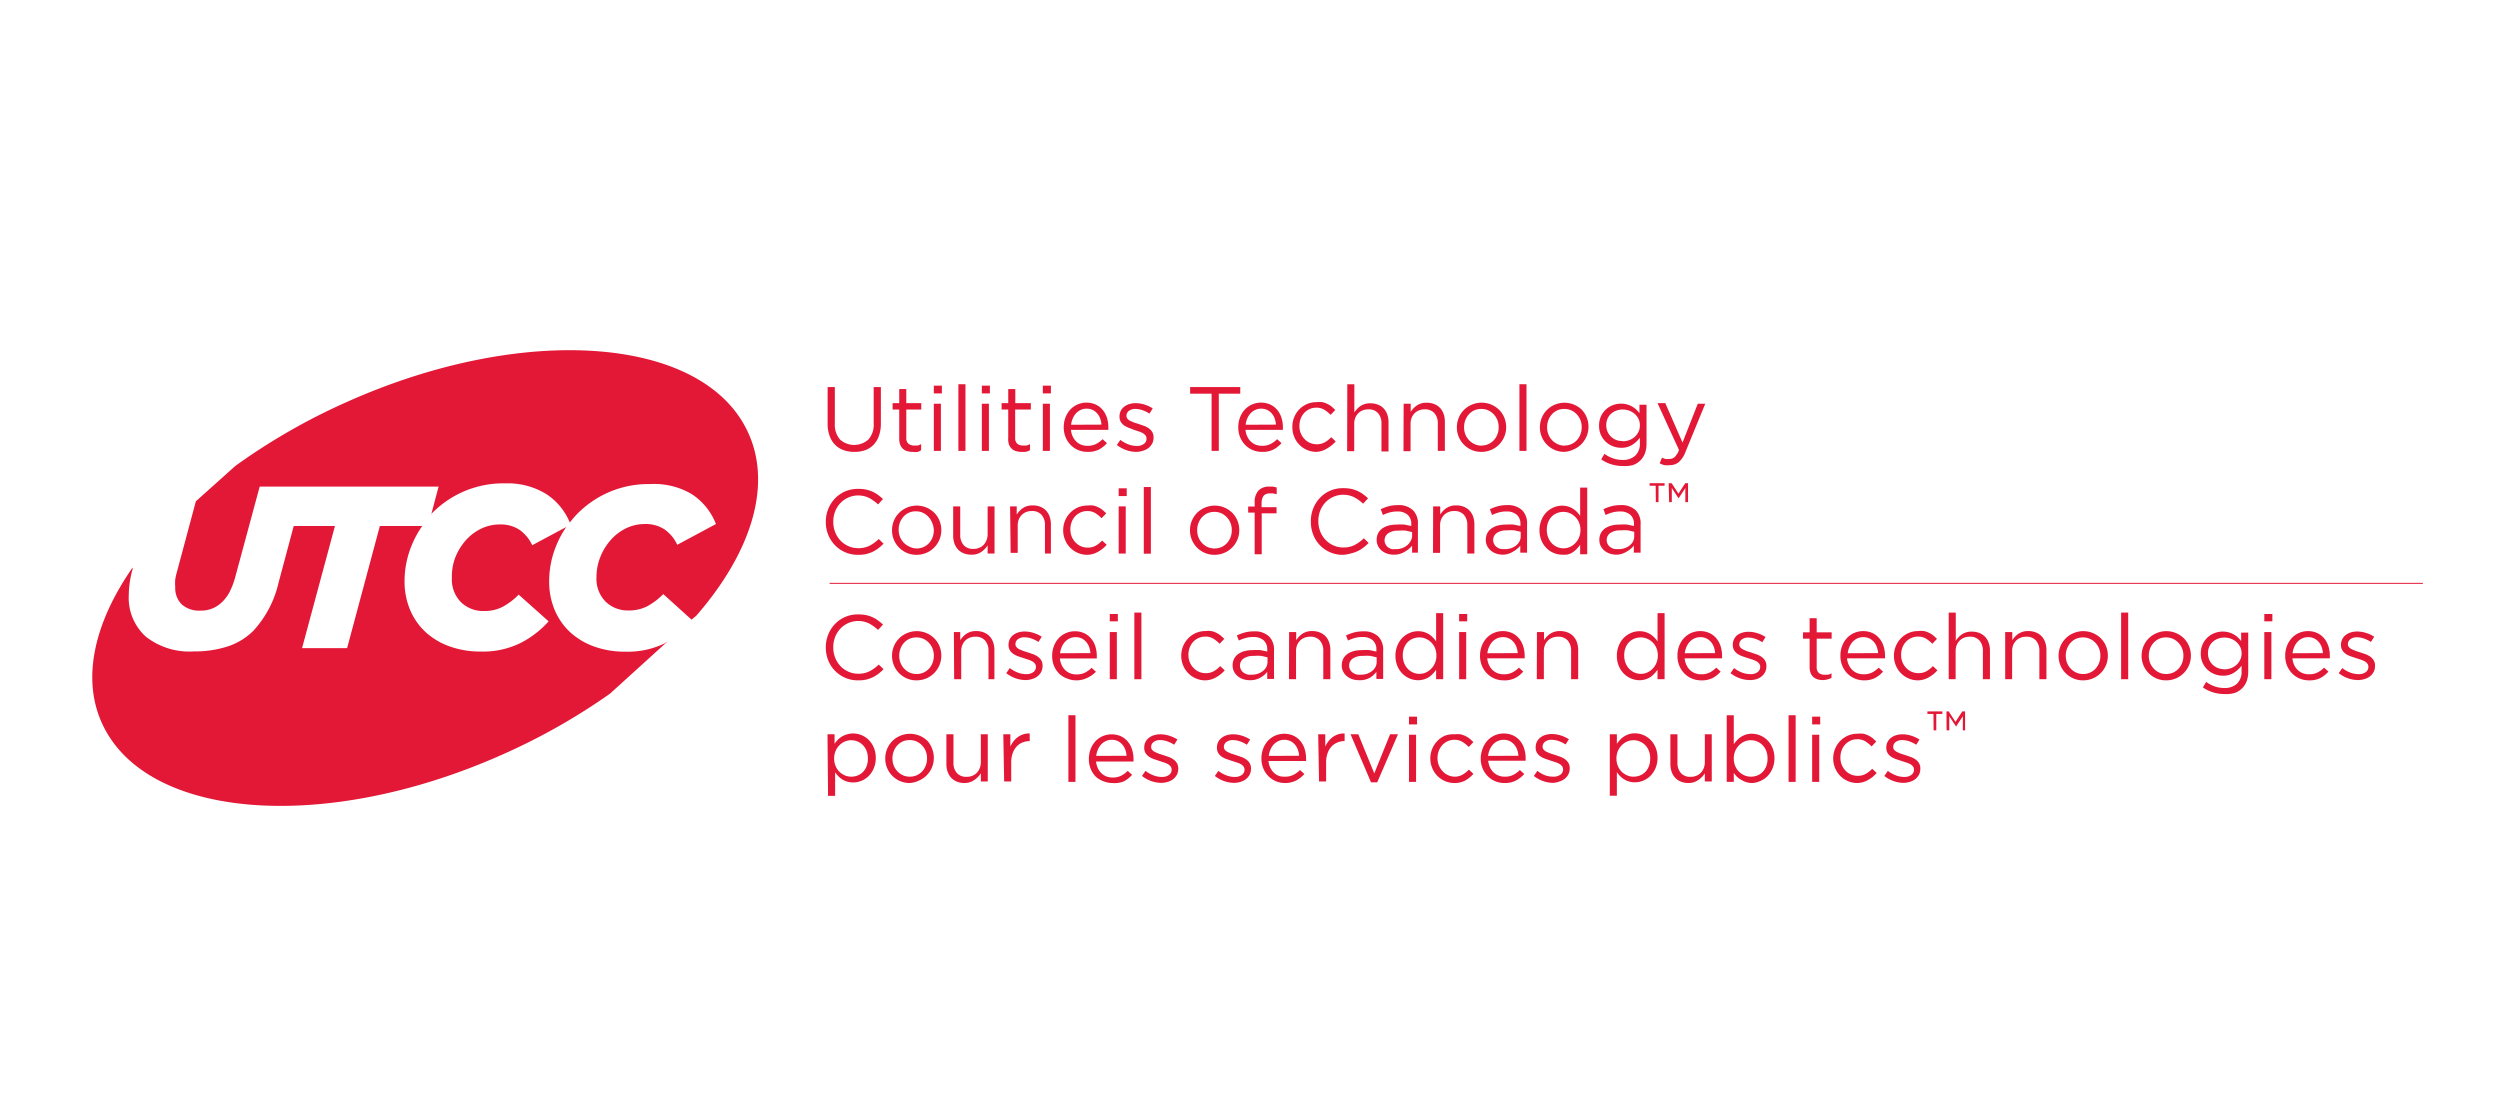 <svg id="Layer_1" data-name="Layer 1" xmlns="http://www.w3.org/2000/svg" viewBox="0 0 177.04 78.32"><defs><style>.cls-1,.cls-2{fill:#e31837;}.cls-2{fill-rule:evenodd;}.cls-3{fill:none;stroke:#e31837;stroke-miterlimit:10;stroke-width:0.07px;}</style></defs><title>6634-UTC--summit-A5</title><path class="cls-1" d="M60.49,32a2.23,2.23,0,0,1-.77-.13,1.61,1.61,0,0,1-.59-.38,1.68,1.68,0,0,1-.38-.62,2.44,2.44,0,0,1-.14-.85V27.41h.51V30a1.6,1.6,0,0,0,.37,1.13,1.51,1.51,0,0,0,2,0A1.54,1.54,0,0,0,61.87,30V27.41h.51V30a2.56,2.56,0,0,1-.14.87,1.7,1.7,0,0,1-.38.63,1.59,1.59,0,0,1-.59.38A2.25,2.25,0,0,1,60.49,32Z"/><path class="cls-1" d="M64.63,32a1.32,1.32,0,0,1-.38-.05.77.77,0,0,1-.3-.16.76.76,0,0,1-.2-.29,1.18,1.18,0,0,1-.07-.43V29h-.47v-.45h.47v-1h.5v1h1.06V29H64.18v2a.52.52,0,0,0,.16.43.64.64,0,0,0,.41.12l.24,0a1.06,1.06,0,0,0,.24-.1v.43A1.11,1.11,0,0,1,65,32,1.38,1.38,0,0,1,64.63,32Z"/><path class="cls-1" d="M66.13,27.31h.57v.55h-.57Zm0,1.28h.5v3.34h-.5Z"/><path class="cls-1" d="M67.87,27.21h.5v4.72h-.5Z"/><path class="cls-1" d="M69.53,27.31h.57v.55h-.57Zm0,1.28h.5v3.34h-.5Z"/><path class="cls-1" d="M72.34,32a1.32,1.32,0,0,1-.38-.05.77.77,0,0,1-.3-.16.76.76,0,0,1-.2-.29A1.18,1.18,0,0,1,71.4,31V29h-.47v-.45h.47v-1h.5v1H73V29H71.89v2a.52.52,0,0,0,.16.43.64.64,0,0,0,.41.12l.24,0a1.06,1.06,0,0,0,.24-.1v.43a1.11,1.11,0,0,1-.27.11A1.38,1.38,0,0,1,72.34,32Z"/><path class="cls-1" d="M73.85,27.31h.57v.55h-.57Zm0,1.28h.5v3.34h-.5Z"/><path class="cls-1" d="M77,32a1.67,1.67,0,0,1-.65-.13,1.61,1.61,0,0,1-.53-.36,1.71,1.71,0,0,1-.36-.55,1.81,1.81,0,0,1-.13-.71h0a1.9,1.9,0,0,1,.12-.68,1.72,1.72,0,0,1,.33-.55,1.56,1.56,0,0,1,.51-.37,1.62,1.62,0,0,1,1.31,0,1.45,1.45,0,0,1,.49.38,1.65,1.65,0,0,1,.3.56,2.23,2.23,0,0,1,.1.69v.08a.57.57,0,0,1,0,.08H75.84a1.37,1.37,0,0,0,.13.48,1.19,1.19,0,0,0,.26.36,1.08,1.08,0,0,0,.36.22,1.22,1.22,0,0,0,.43.07,1.28,1.28,0,0,0,.6-.13,1.77,1.77,0,0,0,.46-.34l.31.28a2,2,0,0,1-.58.46A1.7,1.7,0,0,1,77,32Zm1-1.93a1.71,1.71,0,0,0-.09-.43,1.15,1.15,0,0,0-.21-.36,1,1,0,0,0-.32-.25,1,1,0,0,0-.44-.09,1,1,0,0,0-.41.09,1.06,1.06,0,0,0-.33.24,1.26,1.26,0,0,0-.23.36,1.52,1.52,0,0,0-.12.45Z"/><path class="cls-1" d="M80.47,32a2.15,2.15,0,0,1-.73-.13,2.28,2.28,0,0,1-.65-.36l.25-.36a2.21,2.21,0,0,0,.57.32,1.68,1.68,0,0,0,.59.11.82.82,0,0,0,.5-.14.45.45,0,0,0,.19-.39h0a.35.35,0,0,0-.07-.21.61.61,0,0,0-.18-.16,1.49,1.49,0,0,0-.27-.12l-.31-.1L80,30.32a1.59,1.59,0,0,1-.36-.17.87.87,0,0,1-.26-.26.7.7,0,0,1-.1-.39h0a.9.9,0,0,1,.08-.39.87.87,0,0,1,.24-.3,1.08,1.08,0,0,1,.36-.19,1.47,1.47,0,0,1,.46-.07,2.07,2.07,0,0,1,.63.1,2.36,2.36,0,0,1,.58.27l-.23.37a2.28,2.28,0,0,0-.49-.24,1.55,1.55,0,0,0-.5-.09.74.74,0,0,0-.47.14.43.43,0,0,0-.17.35h0a.31.31,0,0,0,.07.2.62.62,0,0,0,.19.15l.27.12.32.1.38.13a1.51,1.51,0,0,1,.35.18.88.88,0,0,1,.25.27.73.73,0,0,1,.09.38h0a.92.92,0,0,1-.09.42,1,1,0,0,1-.25.31,1.11,1.11,0,0,1-.38.2A1.56,1.56,0,0,1,80.47,32Z"/><path class="cls-1" d="M85.8,27.88H84.28v-.47h3.55v.47H86.31v4.05H85.8Z"/><path class="cls-1" d="M89.36,32a1.67,1.67,0,0,1-.65-.13,1.61,1.61,0,0,1-.53-.36,1.71,1.71,0,0,1-.36-.55,1.81,1.81,0,0,1-.13-.71h0a1.9,1.9,0,0,1,.12-.68,1.72,1.72,0,0,1,.33-.55,1.56,1.56,0,0,1,.51-.37,1.62,1.62,0,0,1,1.31,0,1.45,1.45,0,0,1,.49.38,1.65,1.65,0,0,1,.3.56,2.23,2.23,0,0,1,.1.69v.08a.57.57,0,0,1,0,.08H88.2a1.37,1.37,0,0,0,.13.48,1.19,1.19,0,0,0,.26.36,1.08,1.08,0,0,0,.36.22,1.22,1.22,0,0,0,.43.07,1.28,1.28,0,0,0,.6-.13,1.77,1.77,0,0,0,.46-.34l.31.28a2,2,0,0,1-.58.46A1.7,1.7,0,0,1,89.36,32Zm1-1.93a1.71,1.71,0,0,0-.09-.43,1.15,1.15,0,0,0-.21-.36,1,1,0,0,0-.32-.25,1,1,0,0,0-.44-.09,1,1,0,0,0-.41.09,1.06,1.06,0,0,0-.33.24,1.26,1.26,0,0,0-.23.36,1.52,1.52,0,0,0-.12.45Z"/><path class="cls-1" d="M93.23,32a1.66,1.66,0,0,1-.68-.14,1.7,1.7,0,0,1-.9-.93,1.74,1.74,0,0,1-.13-.67h0A1.77,1.77,0,0,1,92,29a1.7,1.7,0,0,1,.54-.38,1.66,1.66,0,0,1,.68-.14,1.89,1.89,0,0,1,.43,0,1.59,1.59,0,0,1,.36.13,1.63,1.63,0,0,1,.3.19l.25.23-.33.35a2.37,2.37,0,0,0-.44-.36,1.07,1.07,0,0,0-.58-.15,1.13,1.13,0,0,0-.47.1,1.18,1.18,0,0,0-.38.27,1.26,1.26,0,0,0-.25.41,1.4,1.4,0,0,0-.09.51h0a1.35,1.35,0,0,0,.09.51,1.31,1.31,0,0,0,.26.41,1.17,1.17,0,0,0,.88.38,1.13,1.13,0,0,0,.57-.14,1.92,1.92,0,0,0,.45-.36l.32.3a2.23,2.23,0,0,1-.57.47A1.59,1.59,0,0,1,93.23,32Z"/><path class="cls-1" d="M95.41,27.21h.5v2a1.58,1.58,0,0,1,.44-.46,1.2,1.2,0,0,1,.7-.19,1.41,1.41,0,0,1,.54.1,1.12,1.12,0,0,1,.4.27,1.21,1.21,0,0,1,.25.42,1.62,1.62,0,0,1,.09.54v2.08h-.5V30a1.08,1.08,0,0,0-.24-.74.86.86,0,0,0-.69-.27,1,1,0,0,0-.4.07.93.93,0,0,0-.32.21,1,1,0,0,0-.21.33,1.19,1.19,0,0,0-.07.43v1.92h-.5Z"/><path class="cls-1" d="M99.4,28.59h.5v.58a1.58,1.58,0,0,1,.44-.46,1.2,1.2,0,0,1,.7-.19,1.41,1.41,0,0,1,.54.1,1.12,1.12,0,0,1,.4.27,1.21,1.21,0,0,1,.25.42,1.62,1.62,0,0,1,.09.54v2.08h-.5V30a1.08,1.08,0,0,0-.24-.74.86.86,0,0,0-.69-.27,1,1,0,0,0-.4.07.93.93,0,0,0-.32.21,1,1,0,0,0-.21.33,1.19,1.19,0,0,0-.07.43v1.92h-.5Z"/><path class="cls-1" d="M104.9,32a1.7,1.7,0,0,1-.69-.14,1.75,1.75,0,0,1-.55-.38,1.69,1.69,0,0,1-.36-.55,1.74,1.74,0,0,1-.13-.67h0a1.76,1.76,0,0,1,.13-.67,1.71,1.71,0,0,1,.92-.93,1.77,1.77,0,0,1,1.95.37,1.7,1.7,0,0,1,.36.55,1.74,1.74,0,0,1,.13.67h0a1.73,1.73,0,0,1-.13.67,1.77,1.77,0,0,1-.37.56,1.71,1.71,0,0,1-.56.38A1.75,1.75,0,0,1,104.9,32Zm0-.45a1.19,1.19,0,0,0,.5-.1,1.21,1.21,0,0,0,.39-.28,1.27,1.27,0,0,0,.25-.41,1.36,1.36,0,0,0,.09-.5h0a1.36,1.36,0,0,0-.09-.51,1.29,1.29,0,0,0-.26-.41,1.26,1.26,0,0,0-.39-.28,1.17,1.17,0,0,0-.49-.1,1.19,1.19,0,0,0-.5.1,1.17,1.17,0,0,0-.38.28,1.29,1.29,0,0,0-.25.41,1.38,1.38,0,0,0-.09.5h0a1.35,1.35,0,0,0,.09.51,1.27,1.27,0,0,0,.26.41,1.24,1.24,0,0,0,.39.28A1.17,1.17,0,0,0,104.92,31.56Z"/><path class="cls-1" d="M107.6,27.21h.5v4.72h-.5Z"/><path class="cls-1" d="M110.78,32a1.7,1.7,0,0,1-.69-.14,1.75,1.75,0,0,1-.55-.38,1.69,1.69,0,0,1-.36-.55,1.74,1.74,0,0,1-.13-.67h0a1.76,1.76,0,0,1,.13-.67,1.71,1.71,0,0,1,.92-.93A1.77,1.77,0,0,1,112,29a1.7,1.7,0,0,1,.36.55,1.74,1.74,0,0,1,.13.67h0a1.73,1.73,0,0,1-.13.67,1.77,1.77,0,0,1-.37.56,1.71,1.71,0,0,1-.56.38A1.75,1.75,0,0,1,110.78,32Zm0-.45a1.19,1.19,0,0,0,.5-.1,1.21,1.21,0,0,0,.39-.28,1.27,1.27,0,0,0,.25-.41,1.36,1.36,0,0,0,.09-.5h0a1.36,1.36,0,0,0-.09-.51,1.29,1.29,0,0,0-.26-.41,1.26,1.26,0,0,0-.39-.28,1.17,1.17,0,0,0-.49-.1,1.19,1.19,0,0,0-.5.1,1.17,1.17,0,0,0-.38.28,1.29,1.29,0,0,0-.25.41,1.38,1.38,0,0,0-.09.5h0a1.35,1.35,0,0,0,.09.51,1.27,1.27,0,0,0,.26.41,1.24,1.24,0,0,0,.39.28A1.17,1.17,0,0,0,110.8,31.56Z"/><path class="cls-1" d="M114.91,33a2.73,2.73,0,0,1-.8-.12,2.57,2.57,0,0,1-.72-.35l.23-.39a2.42,2.42,0,0,0,.61.32,2.06,2.06,0,0,0,.68.11,1.27,1.27,0,0,0,.89-.3,1.14,1.14,0,0,0,.33-.89V31a2.12,2.12,0,0,1-.54.5,1.39,1.39,0,0,1-.78.21,1.59,1.59,0,0,1-.59-.11,1.57,1.57,0,0,1-.5-.31,1.52,1.52,0,0,1-.48-1.14h0a1.57,1.57,0,0,1,.13-.66,1.53,1.53,0,0,1,.35-.49,1.57,1.57,0,0,1,.5-.31,1.64,1.64,0,0,1,1-.05,1.57,1.57,0,0,1,.36.15,1.49,1.49,0,0,1,.29.21,2.19,2.19,0,0,1,.23.26v-.6h.5v2.76a1.94,1.94,0,0,1-.11.68,1.39,1.39,0,0,1-.32.5,1.4,1.4,0,0,1-.55.34A2.24,2.24,0,0,1,114.91,33Zm0-1.75a1.33,1.33,0,0,0,.46-.08,1.22,1.22,0,0,0,.39-.23,1.18,1.18,0,0,0,.27-.36,1,1,0,0,0,.1-.46h0a1,1,0,0,0-.1-.46,1.13,1.13,0,0,0-.27-.35,1.25,1.25,0,0,0-.39-.23,1.33,1.33,0,0,0-.46-.08,1.25,1.25,0,0,0-.45.08,1.15,1.15,0,0,0-.37.22,1,1,0,0,0-.25.35,1.14,1.14,0,0,0-.09.46h0a1.11,1.11,0,0,0,.09.46,1.09,1.09,0,0,0,.25.36,1.17,1.17,0,0,0,.37.23A1.19,1.19,0,0,0,114.91,31.23Z"/><path class="cls-1" d="M120.23,28.59h.53L119.36,32a1.84,1.84,0,0,1-.48.73,1,1,0,0,1-.64.21,1.53,1.53,0,0,1-.37,0,1.63,1.63,0,0,1-.34-.13l.17-.4a1.06,1.06,0,0,0,.24.09,1.2,1.2,0,0,0,.28,0,.56.56,0,0,0,.38-.14,1.36,1.36,0,0,0,.3-.49l-1.52-3.32h.55l1.22,2.79Z"/><path class="cls-1" d="M60.75,39.29a2.23,2.23,0,0,1-1.62-.68,2.26,2.26,0,0,1-.48-.74,2.43,2.43,0,0,1-.17-.91h0a2.41,2.41,0,0,1,.17-.91,2.34,2.34,0,0,1,.48-.75,2.21,2.21,0,0,1,.72-.5,2.26,2.26,0,0,1,.92-.18,2.76,2.76,0,0,1,.56.05,2.33,2.33,0,0,1,.46.15,2.09,2.09,0,0,1,.39.23,3.42,3.42,0,0,1,.35.29l-.35.38a2.86,2.86,0,0,0-.62-.45,1.75,1.75,0,0,0-2.05.36,1.83,1.83,0,0,0-.37.59,2,2,0,0,0-.13.73h0a2,2,0,0,0,.13.73,1.83,1.83,0,0,0,.37.59,1.74,1.74,0,0,0,.56.4,1.66,1.66,0,0,0,.7.15,1.75,1.75,0,0,0,.8-.17,2.79,2.79,0,0,0,.66-.48l.34.33a3.22,3.22,0,0,1-.37.33,2.28,2.28,0,0,1-.41.25,2.34,2.34,0,0,1-.47.16A2.5,2.5,0,0,1,60.75,39.29Z"/><path class="cls-1" d="M64.9,39.29a1.7,1.7,0,0,1-.69-.14,1.75,1.75,0,0,1-.55-.38,1.69,1.69,0,0,1-.36-.55,1.74,1.74,0,0,1-.13-.67h0a1.76,1.76,0,0,1,.13-.67,1.71,1.71,0,0,1,.92-.93,1.77,1.77,0,0,1,1.95.37,1.7,1.7,0,0,1,.36.55,1.74,1.74,0,0,1,.13.67h0a1.73,1.73,0,0,1-.13.67,1.77,1.77,0,0,1-.37.56,1.71,1.71,0,0,1-.56.38A1.75,1.75,0,0,1,64.9,39.29Zm0-.45a1.19,1.19,0,0,0,.5-.1,1.21,1.21,0,0,0,.39-.28,1.27,1.27,0,0,0,.25-.41,1.36,1.36,0,0,0,.09-.5h0A1.36,1.36,0,0,0,66,37a1.29,1.29,0,0,0-.26-.41,1.26,1.26,0,0,0-.39-.28,1.17,1.17,0,0,0-.49-.1,1.19,1.19,0,0,0-.5.1,1.17,1.17,0,0,0-.38.28,1.29,1.29,0,0,0-.25.41,1.38,1.38,0,0,0-.09.5h0a1.35,1.35,0,0,0,.09.51,1.27,1.27,0,0,0,.26.41,1.24,1.24,0,0,0,.39.28A1.17,1.17,0,0,0,64.91,38.84Z"/><path class="cls-1" d="M68.78,39.28a1.41,1.41,0,0,1-.54-.1,1.12,1.12,0,0,1-.4-.27,1.21,1.21,0,0,1-.25-.42,1.61,1.61,0,0,1-.09-.54V35.86H68v2a1.08,1.08,0,0,0,.24.74.86.86,0,0,0,.69.27,1,1,0,0,0,.4-.07.89.89,0,0,0,.32-.21,1,1,0,0,0,.21-.33,1.14,1.14,0,0,0,.08-.43V35.86h.49v3.34h-.49v-.58a1.58,1.58,0,0,1-.44.46A1.2,1.2,0,0,1,68.78,39.28Z"/><path class="cls-1" d="M71.53,35.86H72v.58a1.58,1.58,0,0,1,.44-.46,1.2,1.2,0,0,1,.7-.19,1.41,1.41,0,0,1,.54.1,1.12,1.12,0,0,1,.4.27,1.21,1.21,0,0,1,.25.42,1.62,1.62,0,0,1,.09.54v2.08H74v-2a1.08,1.08,0,0,0-.24-.74.86.86,0,0,0-.69-.27,1,1,0,0,0-.4.07.93.93,0,0,0-.32.21,1,1,0,0,0-.21.33,1.19,1.19,0,0,0-.07.43v1.92h-.5Z"/><path class="cls-1" d="M77,39.29a1.66,1.66,0,0,1-.68-.14,1.7,1.7,0,0,1-.9-.93,1.74,1.74,0,0,1-.13-.67h0a1.77,1.77,0,0,1,.49-1.23,1.7,1.7,0,0,1,.54-.38,1.66,1.66,0,0,1,.68-.14,1.89,1.89,0,0,1,.43,0,1.59,1.59,0,0,1,.36.13,1.63,1.63,0,0,1,.3.19l.25.23-.33.35a2.37,2.37,0,0,0-.44-.36,1.07,1.07,0,0,0-.58-.15,1.13,1.13,0,0,0-.47.1,1.18,1.18,0,0,0-.38.27,1.26,1.26,0,0,0-.25.41,1.4,1.4,0,0,0-.09.51h0a1.35,1.35,0,0,0,.09.51,1.31,1.31,0,0,0,.26.41,1.17,1.17,0,0,0,.88.38,1.13,1.13,0,0,0,.57-.14,1.92,1.92,0,0,0,.45-.36l.32.3a2.23,2.23,0,0,1-.57.47A1.59,1.59,0,0,1,77,39.29Z"/><path class="cls-1" d="M79.22,34.58h.57v.55h-.57Zm0,1.28h.5v3.34h-.5Z"/><path class="cls-1" d="M81,34.49h.5v4.72H81Z"/><path class="cls-1" d="M86,39.29a1.7,1.7,0,0,1-.69-.14,1.75,1.75,0,0,1-.55-.38,1.69,1.69,0,0,1-.36-.55,1.74,1.74,0,0,1-.13-.67h0a1.76,1.76,0,0,1,.13-.67,1.71,1.71,0,0,1,.92-.93,1.77,1.77,0,0,1,1.95.37,1.7,1.7,0,0,1,.36.55,1.74,1.74,0,0,1,.13.67h0a1.73,1.73,0,0,1-.13.67,1.77,1.77,0,0,1-.37.56,1.71,1.71,0,0,1-.56.38A1.75,1.75,0,0,1,86,39.29Zm0-.45a1.19,1.19,0,0,0,.5-.1,1.21,1.21,0,0,0,.39-.28,1.27,1.27,0,0,0,.25-.41,1.36,1.36,0,0,0,.09-.5h0a1.36,1.36,0,0,0-.09-.51,1.29,1.29,0,0,0-.26-.41,1.26,1.26,0,0,0-.39-.28,1.17,1.17,0,0,0-.49-.1,1.19,1.19,0,0,0-.5.1,1.17,1.17,0,0,0-.38.28,1.29,1.29,0,0,0-.25.41,1.38,1.38,0,0,0-.09.5h0a1.35,1.35,0,0,0,.09.51,1.27,1.27,0,0,0,.26.41,1.24,1.24,0,0,0,.39.28A1.17,1.17,0,0,0,86,38.84Z"/><path class="cls-1" d="M88.85,36.3h-.46v-.43h.46v-.29a1.17,1.17,0,0,1,.29-.86,1,1,0,0,1,.72-.26l.3,0,.25.06V35l-.25-.06-.24,0q-.58,0-.58.71v.27H90.4v.43H89.35v2.9h-.5Z"/><path class="cls-1" d="M95.13,39.29A2.22,2.22,0,0,1,93,37.87a2.42,2.42,0,0,1-.17-.91h0A2.41,2.41,0,0,1,93,36a2.33,2.33,0,0,1,.48-.75,2.21,2.21,0,0,1,.72-.5,2.26,2.26,0,0,1,.92-.18,2.76,2.76,0,0,1,.56.05,2.33,2.33,0,0,1,.46.15,2.09,2.09,0,0,1,.39.23,3.42,3.42,0,0,1,.35.29l-.35.38a2.86,2.86,0,0,0-.62-.45,1.75,1.75,0,0,0-2.05.36,1.83,1.83,0,0,0-.37.59,2,2,0,0,0-.13.73h0a2,2,0,0,0,.13.73,1.83,1.83,0,0,0,.37.59,1.74,1.74,0,0,0,.56.4,1.66,1.66,0,0,0,.7.15,1.75,1.75,0,0,0,.8-.17,2.79,2.79,0,0,0,.66-.48l.34.33a3.22,3.22,0,0,1-.37.33,2.28,2.28,0,0,1-.41.25,2.34,2.34,0,0,1-.47.16A2.5,2.5,0,0,1,95.13,39.29Z"/><path class="cls-1" d="M98.74,39.28a1.63,1.63,0,0,1-.46-.06,1.24,1.24,0,0,1-.4-.2,1,1,0,0,1-.28-.33.92.92,0,0,1-.11-.45h0a1,1,0,0,1,.1-.47.94.94,0,0,1,.29-.34,1.41,1.41,0,0,1,.45-.21,2.21,2.21,0,0,1,.58-.07,3.56,3.56,0,0,1,.56,0l.47.1v-.12a.85.85,0,0,0-.26-.68,1.08,1.08,0,0,0-.73-.23,2,2,0,0,0-.54.07,3,3,0,0,0-.48.18l-.15-.41a3.3,3.3,0,0,1,.56-.21,2.55,2.55,0,0,1,.65-.08,1.46,1.46,0,0,1,1.08.37,1.32,1.32,0,0,1,.34,1v2H100v-.5a1.64,1.64,0,0,1-.47.4A1.43,1.43,0,0,1,98.74,39.28Zm.1-.39a1.36,1.36,0,0,0,.44-.07,1.16,1.16,0,0,0,.35-.19.89.89,0,0,0,.24-.28A.77.77,0,0,0,100,38v-.32l-.43-.1a3,3,0,0,0-.55,0,1.19,1.19,0,0,0-.72.19.6.6,0,0,0-.25.5h0a.59.59,0,0,0,.07.28.61.61,0,0,0,.18.21.88.88,0,0,0,.27.13A1.1,1.1,0,0,0,98.84,38.88Z"/><path class="cls-1" d="M101.49,35.86h.5v.58a1.58,1.58,0,0,1,.44-.46,1.2,1.2,0,0,1,.7-.19,1.41,1.41,0,0,1,.54.1,1.12,1.12,0,0,1,.4.27,1.21,1.21,0,0,1,.25.42,1.62,1.62,0,0,1,.09.54v2.08h-.5v-2a1.08,1.08,0,0,0-.24-.74.86.86,0,0,0-.69-.27,1,1,0,0,0-.4.07.93.93,0,0,0-.32.21,1,1,0,0,0-.21.33,1.19,1.19,0,0,0-.07.43v1.92h-.5Z"/><path class="cls-1" d="M106.47,39.28a1.63,1.63,0,0,1-.46-.06,1.24,1.24,0,0,1-.4-.2,1,1,0,0,1-.28-.33.92.92,0,0,1-.11-.45h0a1,1,0,0,1,.1-.47.94.94,0,0,1,.29-.34,1.41,1.41,0,0,1,.45-.21,2.21,2.21,0,0,1,.58-.07,3.56,3.56,0,0,1,.56,0l.47.1v-.12a.85.85,0,0,0-.26-.68,1.08,1.08,0,0,0-.73-.23,2,2,0,0,0-.54.07,3,3,0,0,0-.48.18l-.15-.41a3.3,3.3,0,0,1,.56-.21,2.55,2.55,0,0,1,.65-.08,1.46,1.46,0,0,1,1.08.37,1.32,1.32,0,0,1,.34,1v2h-.48v-.5a1.64,1.64,0,0,1-.47.4A1.43,1.43,0,0,1,106.47,39.28Zm.1-.39a1.36,1.36,0,0,0,.44-.07,1.16,1.16,0,0,0,.35-.19.89.89,0,0,0,.24-.28.77.77,0,0,0,.09-.37v-.32l-.43-.1a3,3,0,0,0-.55,0,1.19,1.19,0,0,0-.72.19.6.6,0,0,0-.25.5h0a.59.59,0,0,0,.07.28.61.61,0,0,0,.18.21.88.88,0,0,0,.27.13A1.1,1.1,0,0,0,106.57,38.88Z"/><path class="cls-1" d="M110.62,39.28a1.54,1.54,0,0,1-.59-.12,1.57,1.57,0,0,1-.51-.34,1.66,1.66,0,0,1-.36-.54,1.86,1.86,0,0,1-.14-.73h0a1.87,1.87,0,0,1,.14-.73,1.66,1.66,0,0,1,.36-.55,1.61,1.61,0,0,1,.51-.34,1.5,1.5,0,0,1,.59-.12,1.48,1.48,0,0,1,.43.06,1.43,1.43,0,0,1,.35.16,1.51,1.51,0,0,1,.28.23,2,2,0,0,1,.22.27v-2h.5v4.72h-.5v-.67a2.59,2.59,0,0,1-.23.28,1.58,1.58,0,0,1-.28.24,1.31,1.31,0,0,1-.35.16A1.45,1.45,0,0,1,110.62,39.28Zm.09-.45a1.12,1.12,0,0,0,.45-.09,1.24,1.24,0,0,0,.39-.27,1.27,1.27,0,0,0,.27-.41,1.34,1.34,0,0,0,.1-.53h0a1.34,1.34,0,0,0-.1-.53,1.24,1.24,0,0,0-.27-.4,1.27,1.27,0,0,0-.39-.26,1.12,1.12,0,0,0-.45-.09,1.2,1.2,0,0,0-.46.09,1.07,1.07,0,0,0-.37.25,1.21,1.21,0,0,0-.25.4,1.48,1.48,0,0,0-.09.54h0a1.42,1.42,0,0,0,.1.54,1.27,1.27,0,0,0,.26.41,1.14,1.14,0,0,0,.82.35Z"/><path class="cls-1" d="M114.51,39.28a1.63,1.63,0,0,1-.46-.06,1.24,1.24,0,0,1-.4-.2,1,1,0,0,1-.28-.33.92.92,0,0,1-.11-.45h0a1,1,0,0,1,.1-.47.94.94,0,0,1,.29-.34,1.41,1.41,0,0,1,.45-.21,2.21,2.21,0,0,1,.58-.07,3.56,3.56,0,0,1,.56,0l.47.1v-.12a.85.85,0,0,0-.26-.68,1.08,1.08,0,0,0-.73-.23,2,2,0,0,0-.54.07,3,3,0,0,0-.48.18l-.15-.41a3.3,3.3,0,0,1,.56-.21,2.55,2.55,0,0,1,.65-.08,1.46,1.46,0,0,1,1.08.37,1.32,1.32,0,0,1,.34,1v2h-.48v-.5a1.64,1.64,0,0,1-.47.4A1.43,1.43,0,0,1,114.51,39.28Zm.1-.39a1.36,1.36,0,0,0,.44-.07,1.16,1.16,0,0,0,.35-.19.89.89,0,0,0,.24-.28.77.77,0,0,0,.09-.37v-.32l-.43-.1a3,3,0,0,0-.55,0,1.19,1.19,0,0,0-.72.19.6.6,0,0,0-.25.5h0a.59.59,0,0,0,.07.28.61.61,0,0,0,.18.21.88.88,0,0,0,.27.13A1.1,1.1,0,0,0,114.61,38.88Z"/><path class="cls-1" d="M117.25,34.4h-.43v-.18h1.06v.18h-.43v1.16h-.19Zm.92-.18h.21l.48.74.48-.74h.2v1.34h-.19v-1l-.48.73h0l-.48-.73v1h-.19Z"/><path class="cls-1" d="M60.75,48.18a2.23,2.23,0,0,1-1.62-.68,2.26,2.26,0,0,1-.48-.74,2.43,2.43,0,0,1-.17-.91h0a2.41,2.41,0,0,1,.17-.91,2.34,2.34,0,0,1,.48-.75,2.21,2.21,0,0,1,.72-.5,2.26,2.26,0,0,1,.92-.18,2.76,2.76,0,0,1,.56.05,2.33,2.33,0,0,1,.46.15,2.09,2.09,0,0,1,.39.23,3.42,3.42,0,0,1,.35.29l-.35.38a2.86,2.86,0,0,0-.62-.45,1.75,1.75,0,0,0-2.05.36,1.83,1.83,0,0,0-.37.59,2,2,0,0,0-.13.73h0a2,2,0,0,0,.13.73,1.83,1.83,0,0,0,.37.59,1.74,1.74,0,0,0,.56.4,1.66,1.66,0,0,0,.7.15,1.75,1.75,0,0,0,.8-.17,2.79,2.79,0,0,0,.66-.48l.34.33a3.22,3.22,0,0,1-.37.33,2.28,2.28,0,0,1-.41.25,2.34,2.34,0,0,1-.47.16A2.5,2.5,0,0,1,60.75,48.18Z"/><path class="cls-1" d="M64.9,48.18a1.7,1.7,0,0,1-.69-.14,1.75,1.75,0,0,1-.55-.38,1.69,1.69,0,0,1-.36-.55,1.74,1.74,0,0,1-.13-.67h0a1.76,1.76,0,0,1,.13-.67,1.71,1.71,0,0,1,.92-.93,1.77,1.77,0,0,1,1.95.37,1.7,1.7,0,0,1,.36.55,1.74,1.74,0,0,1,.13.67h0a1.73,1.73,0,0,1-.13.67,1.77,1.77,0,0,1-.37.56,1.71,1.71,0,0,1-.56.38A1.75,1.75,0,0,1,64.9,48.18Zm0-.45a1.19,1.19,0,0,0,.5-.1,1.21,1.21,0,0,0,.39-.28,1.27,1.27,0,0,0,.25-.41,1.36,1.36,0,0,0,.09-.5h0a1.36,1.36,0,0,0-.09-.51,1.29,1.29,0,0,0-.26-.41,1.26,1.26,0,0,0-.39-.28,1.17,1.17,0,0,0-.49-.1,1.19,1.19,0,0,0-.5.1,1.17,1.17,0,0,0-.38.28,1.29,1.29,0,0,0-.25.41,1.38,1.38,0,0,0-.09.5h0a1.35,1.35,0,0,0,.09.51,1.27,1.27,0,0,0,.26.41,1.24,1.24,0,0,0,.39.28A1.17,1.17,0,0,0,64.91,47.73Z"/><path class="cls-1" d="M67.55,44.76H68v.58a1.58,1.58,0,0,1,.44-.46,1.2,1.2,0,0,1,.7-.19,1.41,1.41,0,0,1,.54.1,1.12,1.12,0,0,1,.4.27,1.21,1.21,0,0,1,.25.42,1.62,1.62,0,0,1,.09.54V48.1H70v-2a1.08,1.08,0,0,0-.24-.74.86.86,0,0,0-.69-.27,1,1,0,0,0-.4.07.93.93,0,0,0-.32.21,1,1,0,0,0-.21.33,1.19,1.19,0,0,0-.07.43V48.1h-.5Z"/><path class="cls-1" d="M72.64,48.16a2.15,2.15,0,0,1-.73-.13,2.28,2.28,0,0,1-.65-.36l.25-.36a2.21,2.21,0,0,0,.57.32,1.68,1.68,0,0,0,.59.11.82.82,0,0,0,.5-.14.45.45,0,0,0,.19-.39h0a.35.35,0,0,0-.07-.21.61.61,0,0,0-.18-.16,1.49,1.49,0,0,0-.27-.12l-.31-.1-.39-.13a1.59,1.59,0,0,1-.36-.17.87.87,0,0,1-.26-.26.7.7,0,0,1-.1-.39h0a.9.9,0,0,1,.08-.39.87.87,0,0,1,.24-.3,1.08,1.08,0,0,1,.36-.19,1.47,1.47,0,0,1,.46-.07,2.07,2.07,0,0,1,.63.1,2.36,2.36,0,0,1,.58.27l-.23.37a2.28,2.28,0,0,0-.49-.24,1.55,1.55,0,0,0-.5-.09.74.74,0,0,0-.47.14.43.43,0,0,0-.17.35h0a.31.31,0,0,0,.07.2.62.62,0,0,0,.19.15l.27.12.32.1.38.13a1.51,1.51,0,0,1,.35.18.88.88,0,0,1,.25.27.73.73,0,0,1,.09.38h0a.92.92,0,0,1-.09.42,1,1,0,0,1-.25.31,1.11,1.11,0,0,1-.38.2A1.56,1.56,0,0,1,72.64,48.16Z"/><path class="cls-1" d="M76.22,48.18a1.67,1.67,0,0,1-.65-.13A1.61,1.61,0,0,1,75,47.7a1.71,1.71,0,0,1-.36-.55,1.81,1.81,0,0,1-.13-.71h0a1.9,1.9,0,0,1,.12-.68,1.72,1.72,0,0,1,.33-.55,1.56,1.56,0,0,1,.51-.37,1.62,1.62,0,0,1,1.31,0,1.45,1.45,0,0,1,.49.38,1.65,1.65,0,0,1,.3.56,2.23,2.23,0,0,1,.1.69v.08a.57.57,0,0,1,0,.08H75.06a1.37,1.37,0,0,0,.13.48,1.19,1.19,0,0,0,.26.36,1.08,1.08,0,0,0,.36.22,1.22,1.22,0,0,0,.43.07,1.28,1.28,0,0,0,.6-.13,1.77,1.77,0,0,0,.46-.34l.31.28A2,2,0,0,1,77,48,1.7,1.7,0,0,1,76.22,48.18Zm1-1.93a1.71,1.71,0,0,0-.09-.43,1.15,1.15,0,0,0-.21-.36,1,1,0,0,0-.32-.25,1,1,0,0,0-.44-.09,1,1,0,0,0-.41.09,1.06,1.06,0,0,0-.33.24,1.26,1.26,0,0,0-.23.36,1.52,1.52,0,0,0-.12.45Z"/><path class="cls-1" d="M78.59,43.48h.57V44h-.57Zm0,1.28h.5V48.1h-.5Z"/><path class="cls-1" d="M80.33,43.38h.5V48.1h-.5Z"/><path class="cls-1" d="M85.36,48.18a1.66,1.66,0,0,1-.68-.14,1.7,1.7,0,0,1-.9-.93,1.74,1.74,0,0,1-.13-.67h0a1.77,1.77,0,0,1,.49-1.23,1.7,1.7,0,0,1,.54-.38,1.66,1.66,0,0,1,.68-.14,1.89,1.89,0,0,1,.43,0,1.59,1.59,0,0,1,.36.13,1.63,1.63,0,0,1,.3.19l.25.23-.33.35a2.37,2.37,0,0,0-.44-.36,1.07,1.07,0,0,0-.58-.15,1.13,1.13,0,0,0-.47.1,1.18,1.18,0,0,0-.38.27,1.26,1.26,0,0,0-.25.41,1.4,1.4,0,0,0-.09.51h0a1.35,1.35,0,0,0,.09.51,1.31,1.31,0,0,0,.26.41,1.17,1.17,0,0,0,.88.38,1.13,1.13,0,0,0,.57-.14,1.92,1.92,0,0,0,.45-.36l.32.3a2.23,2.23,0,0,1-.57.47A1.59,1.59,0,0,1,85.36,48.18Z"/><path class="cls-1" d="M88.54,48.17a1.63,1.63,0,0,1-.46-.06,1.24,1.24,0,0,1-.4-.2,1,1,0,0,1-.28-.33.92.92,0,0,1-.11-.45h0a1,1,0,0,1,.1-.47.94.94,0,0,1,.29-.34,1.41,1.41,0,0,1,.45-.21,2.21,2.21,0,0,1,.58-.07,3.56,3.56,0,0,1,.56,0l.47.1v-.12a.85.85,0,0,0-.26-.68,1.08,1.08,0,0,0-.73-.23,2,2,0,0,0-.54.07,3,3,0,0,0-.48.18L87.59,45a3.3,3.3,0,0,1,.56-.21,2.55,2.55,0,0,1,.65-.08,1.46,1.46,0,0,1,1.08.37,1.32,1.32,0,0,1,.34,1v2h-.48v-.5a1.64,1.64,0,0,1-.47.4A1.43,1.43,0,0,1,88.54,48.17Zm.1-.39a1.36,1.36,0,0,0,.44-.07,1.16,1.16,0,0,0,.35-.19.89.89,0,0,0,.24-.28.77.77,0,0,0,.09-.37v-.32l-.43-.1a3,3,0,0,0-.55,0,1.19,1.19,0,0,0-.72.19.6.6,0,0,0-.25.5h0a.59.59,0,0,0,.07.28.61.61,0,0,0,.18.21.88.88,0,0,0,.27.13A1.1,1.1,0,0,0,88.65,47.78Z"/><path class="cls-1" d="M91.29,44.76h.5v.58a1.58,1.58,0,0,1,.44-.46,1.2,1.2,0,0,1,.7-.19,1.41,1.41,0,0,1,.54.1,1.12,1.12,0,0,1,.4.27,1.21,1.21,0,0,1,.25.42,1.62,1.62,0,0,1,.09.54V48.1h-.5v-2a1.08,1.08,0,0,0-.24-.74.86.86,0,0,0-.69-.27,1,1,0,0,0-.4.07.93.93,0,0,0-.32.21,1,1,0,0,0-.21.33,1.19,1.19,0,0,0-.07.43V48.1h-.5Z"/><path class="cls-1" d="M96.27,48.17a1.63,1.63,0,0,1-.46-.06,1.24,1.24,0,0,1-.4-.2,1,1,0,0,1-.28-.33.92.92,0,0,1-.11-.45h0a1,1,0,0,1,.1-.47.94.94,0,0,1,.29-.34,1.41,1.41,0,0,1,.45-.21,2.21,2.21,0,0,1,.58-.07,3.56,3.56,0,0,1,.56,0l.47.1v-.12a.85.85,0,0,0-.26-.68,1.08,1.08,0,0,0-.73-.23,2,2,0,0,0-.54.07,3,3,0,0,0-.48.18L95.32,45a3.3,3.3,0,0,1,.56-.21,2.55,2.55,0,0,1,.65-.08,1.46,1.46,0,0,1,1.08.37,1.32,1.32,0,0,1,.34,1v2h-.48v-.5A1.64,1.64,0,0,1,97,48,1.43,1.43,0,0,1,96.27,48.17Zm.1-.39a1.36,1.36,0,0,0,.44-.07,1.16,1.16,0,0,0,.35-.19.89.89,0,0,0,.24-.28.77.77,0,0,0,.09-.37v-.32l-.43-.1a3,3,0,0,0-.55,0,1.19,1.19,0,0,0-.72.19.6.6,0,0,0-.25.5h0a.59.59,0,0,0,.07.28.61.61,0,0,0,.18.21.88.88,0,0,0,.27.13A1.1,1.1,0,0,0,96.37,47.78Z"/><path class="cls-1" d="M100.42,48.17a1.54,1.54,0,0,1-.59-.12,1.57,1.57,0,0,1-.51-.34,1.66,1.66,0,0,1-.36-.54,1.86,1.86,0,0,1-.14-.73h0a1.87,1.87,0,0,1,.14-.73,1.66,1.66,0,0,1,.36-.55,1.61,1.61,0,0,1,.51-.34,1.5,1.5,0,0,1,.59-.12,1.48,1.48,0,0,1,.43.06,1.43,1.43,0,0,1,.35.16,1.51,1.51,0,0,1,.28.23,2,2,0,0,1,.22.27v-2h.5V48.1h-.5v-.67a2.59,2.59,0,0,1-.23.28,1.58,1.58,0,0,1-.28.24,1.31,1.31,0,0,1-.35.16A1.45,1.45,0,0,1,100.42,48.17Zm.09-.45a1.12,1.12,0,0,0,.45-.09,1.24,1.24,0,0,0,.39-.27,1.27,1.27,0,0,0,.27-.41,1.34,1.34,0,0,0,.1-.53h0a1.34,1.34,0,0,0-.1-.53,1.24,1.24,0,0,0-.27-.4,1.27,1.27,0,0,0-.39-.26,1.12,1.12,0,0,0-.45-.09,1.2,1.2,0,0,0-.46.09,1.07,1.07,0,0,0-.37.25,1.21,1.21,0,0,0-.25.4,1.48,1.48,0,0,0-.09.54h0a1.42,1.42,0,0,0,.1.54,1.27,1.27,0,0,0,.26.41,1.14,1.14,0,0,0,.82.35Z"/><path class="cls-1" d="M103.33,43.48h.57V44h-.57Zm0,1.28h.5V48.1h-.5Z"/><path class="cls-1" d="M106.48,48.18a1.67,1.67,0,0,1-.65-.13,1.61,1.61,0,0,1-.53-.36,1.71,1.71,0,0,1-.36-.55,1.81,1.81,0,0,1-.13-.71h0a1.9,1.9,0,0,1,.12-.68,1.72,1.72,0,0,1,.33-.55,1.56,1.56,0,0,1,.51-.37,1.62,1.62,0,0,1,1.31,0,1.45,1.45,0,0,1,.49.38,1.65,1.65,0,0,1,.3.56,2.23,2.23,0,0,1,.1.69v.08a.57.57,0,0,1,0,.08h-2.65a1.37,1.37,0,0,0,.13.48,1.19,1.19,0,0,0,.26.36,1.08,1.08,0,0,0,.36.22,1.22,1.22,0,0,0,.43.07,1.28,1.28,0,0,0,.6-.13,1.77,1.77,0,0,0,.46-.34l.31.28a2,2,0,0,1-.58.46A1.7,1.7,0,0,1,106.48,48.18Zm1-1.93a1.71,1.71,0,0,0-.09-.43,1.15,1.15,0,0,0-.21-.36,1,1,0,0,0-.32-.25,1,1,0,0,0-.44-.09,1,1,0,0,0-.41.09,1.06,1.06,0,0,0-.33.24,1.26,1.26,0,0,0-.23.36,1.52,1.52,0,0,0-.12.45Z"/><path class="cls-1" d="M108.84,44.76h.5v.58a1.58,1.58,0,0,1,.44-.46,1.2,1.2,0,0,1,.7-.19,1.41,1.41,0,0,1,.54.1,1.12,1.12,0,0,1,.4.27,1.21,1.21,0,0,1,.25.42,1.62,1.62,0,0,1,.09.54V48.1h-.5v-2a1.08,1.08,0,0,0-.24-.74.86.86,0,0,0-.69-.27,1,1,0,0,0-.4.07.93.93,0,0,0-.32.21,1,1,0,0,0-.21.33,1.19,1.19,0,0,0-.07.43V48.1h-.5Z"/><path class="cls-1" d="M116.1,48.17a1.54,1.54,0,0,1-.59-.12,1.57,1.57,0,0,1-.51-.34,1.66,1.66,0,0,1-.36-.54,1.86,1.86,0,0,1-.14-.73h0a1.87,1.87,0,0,1,.14-.73,1.66,1.66,0,0,1,.36-.55,1.61,1.61,0,0,1,.51-.34,1.5,1.5,0,0,1,.59-.12,1.48,1.48,0,0,1,.43.06,1.43,1.43,0,0,1,.35.16,1.51,1.51,0,0,1,.28.23,2,2,0,0,1,.22.27v-2h.5V48.1h-.5v-.67a2.59,2.59,0,0,1-.23.28,1.58,1.58,0,0,1-.28.24,1.31,1.31,0,0,1-.35.16A1.45,1.45,0,0,1,116.1,48.17Zm.09-.45a1.12,1.12,0,0,0,.45-.09,1.24,1.24,0,0,0,.39-.27,1.27,1.27,0,0,0,.27-.41,1.34,1.34,0,0,0,.1-.53h0a1.34,1.34,0,0,0-.1-.53,1.24,1.24,0,0,0-.27-.4,1.27,1.27,0,0,0-.39-.26,1.12,1.12,0,0,0-.45-.09,1.2,1.2,0,0,0-.46.09,1.07,1.07,0,0,0-.37.25,1.21,1.21,0,0,0-.25.4,1.48,1.48,0,0,0-.09.54h0a1.42,1.42,0,0,0,.1.54,1.27,1.27,0,0,0,.26.41,1.14,1.14,0,0,0,.82.35Z"/><path class="cls-1" d="M120.46,48.18a1.67,1.67,0,0,1-.65-.13,1.61,1.61,0,0,1-.53-.36,1.71,1.71,0,0,1-.36-.55,1.81,1.81,0,0,1-.13-.71h0a1.9,1.9,0,0,1,.12-.68,1.72,1.72,0,0,1,.33-.55,1.56,1.56,0,0,1,.51-.37,1.62,1.62,0,0,1,1.31,0,1.45,1.45,0,0,1,.49.38,1.65,1.65,0,0,1,.3.56,2.23,2.23,0,0,1,.1.69v.08a.57.57,0,0,1,0,.08H119.3a1.37,1.37,0,0,0,.13.48,1.19,1.19,0,0,0,.26.36,1.08,1.08,0,0,0,.36.22,1.22,1.22,0,0,0,.43.07,1.28,1.28,0,0,0,.6-.13,1.77,1.77,0,0,0,.46-.34l.31.28a2,2,0,0,1-.58.46A1.7,1.7,0,0,1,120.46,48.18Zm1-1.93a1.71,1.71,0,0,0-.09-.43,1.15,1.15,0,0,0-.21-.36,1,1,0,0,0-.32-.25,1,1,0,0,0-.44-.09,1,1,0,0,0-.41.09,1.06,1.06,0,0,0-.33.24,1.26,1.26,0,0,0-.23.36,1.52,1.52,0,0,0-.12.45Z"/><path class="cls-1" d="M123.93,48.16a2.15,2.15,0,0,1-.73-.13,2.28,2.28,0,0,1-.65-.36l.25-.36a2.21,2.21,0,0,0,.57.32,1.68,1.68,0,0,0,.59.11.82.82,0,0,0,.5-.14.45.45,0,0,0,.19-.39h0a.35.35,0,0,0-.07-.21.61.61,0,0,0-.18-.16,1.49,1.49,0,0,0-.27-.12l-.31-.1-.39-.13a1.59,1.59,0,0,1-.36-.17.87.87,0,0,1-.26-.26.7.7,0,0,1-.1-.39h0a.9.9,0,0,1,.08-.39A.87.87,0,0,1,123,45a1.08,1.08,0,0,1,.36-.19,1.47,1.47,0,0,1,.46-.07,2.07,2.07,0,0,1,.63.1,2.36,2.36,0,0,1,.58.27l-.23.37a2.28,2.28,0,0,0-.49-.24,1.55,1.55,0,0,0-.5-.09.74.74,0,0,0-.47.14.43.43,0,0,0-.17.35h0a.31.31,0,0,0,.07.2.62.62,0,0,0,.19.15l.27.12.32.1.38.13a1.51,1.51,0,0,1,.35.18.88.88,0,0,1,.25.27.73.73,0,0,1,.09.38h0a.92.92,0,0,1-.09.42,1,1,0,0,1-.25.31,1.11,1.11,0,0,1-.38.2A1.56,1.56,0,0,1,123.93,48.16Z"/><path class="cls-1" d="M129.1,48.16a1.32,1.32,0,0,1-.38-.05.77.77,0,0,1-.3-.16.76.76,0,0,1-.2-.29,1.18,1.18,0,0,1-.07-.43v-2h-.47v-.45h.47v-1h.5v1h1.06v.45h-1.06v2a.52.52,0,0,0,.16.43.64.64,0,0,0,.41.12l.24,0a1.06,1.06,0,0,0,.24-.1V48a1.11,1.11,0,0,1-.27.11A1.38,1.38,0,0,1,129.1,48.16Z"/><path class="cls-1" d="M132,48.18a1.67,1.67,0,0,1-.65-.13,1.61,1.61,0,0,1-.53-.36,1.71,1.71,0,0,1-.36-.55,1.81,1.81,0,0,1-.13-.71h0a1.9,1.9,0,0,1,.12-.68,1.72,1.72,0,0,1,.33-.55,1.56,1.56,0,0,1,.51-.37,1.62,1.62,0,0,1,1.31,0,1.45,1.45,0,0,1,.49.38,1.65,1.65,0,0,1,.3.56,2.23,2.23,0,0,1,.1.69v.08a.57.57,0,0,1,0,.08H130.8a1.37,1.37,0,0,0,.13.48,1.19,1.19,0,0,0,.26.36,1.08,1.08,0,0,0,.36.22,1.22,1.22,0,0,0,.43.07,1.28,1.28,0,0,0,.6-.13,1.77,1.77,0,0,0,.46-.34l.31.28a2,2,0,0,1-.58.46A1.7,1.7,0,0,1,132,48.18Zm1-1.93a1.71,1.71,0,0,0-.09-.43,1.15,1.15,0,0,0-.21-.36,1,1,0,0,0-.32-.25,1,1,0,0,0-.44-.09,1,1,0,0,0-.41.09,1.06,1.06,0,0,0-.33.24,1.26,1.26,0,0,0-.23.36,1.52,1.52,0,0,0-.12.45Z"/><path class="cls-1" d="M135.83,48.18a1.66,1.66,0,0,1-.68-.14,1.7,1.7,0,0,1-.9-.93,1.74,1.74,0,0,1-.13-.67h0a1.77,1.77,0,0,1,.49-1.23,1.7,1.7,0,0,1,.54-.38,1.66,1.66,0,0,1,.68-.14,1.89,1.89,0,0,1,.43,0,1.59,1.59,0,0,1,.36.13,1.63,1.63,0,0,1,.3.19l.25.23-.33.35a2.37,2.37,0,0,0-.44-.36,1.07,1.07,0,0,0-.58-.15,1.13,1.13,0,0,0-.47.1,1.18,1.18,0,0,0-.38.27,1.26,1.26,0,0,0-.25.41,1.4,1.4,0,0,0-.09.51h0a1.35,1.35,0,0,0,.09.51,1.31,1.31,0,0,0,.26.41,1.17,1.17,0,0,0,.88.38,1.13,1.13,0,0,0,.57-.14,1.92,1.92,0,0,0,.45-.36l.32.3a2.23,2.23,0,0,1-.57.47A1.59,1.59,0,0,1,135.83,48.18Z"/><path class="cls-1" d="M138,43.38h.5v2a1.58,1.58,0,0,1,.44-.46,1.2,1.2,0,0,1,.7-.19,1.41,1.41,0,0,1,.54.1,1.12,1.12,0,0,1,.4.27,1.21,1.21,0,0,1,.25.42,1.62,1.62,0,0,1,.09.54V48.1h-.5v-2a1.08,1.08,0,0,0-.24-.74.86.86,0,0,0-.69-.27,1,1,0,0,0-.4.07.93.93,0,0,0-.32.21,1,1,0,0,0-.21.33,1.19,1.19,0,0,0-.07.43V48.1H138Z"/><path class="cls-1" d="M142,44.76h.5v.58a1.58,1.58,0,0,1,.44-.46,1.2,1.2,0,0,1,.7-.19,1.41,1.41,0,0,1,.54.1,1.12,1.12,0,0,1,.4.27,1.21,1.21,0,0,1,.25.42,1.62,1.62,0,0,1,.09.54V48.1h-.5v-2a1.08,1.08,0,0,0-.24-.74.86.86,0,0,0-.69-.27,1,1,0,0,0-.4.07.93.93,0,0,0-.32.21,1,1,0,0,0-.21.33,1.19,1.19,0,0,0-.07.43V48.1H142Z"/><path class="cls-1" d="M147.51,48.18a1.7,1.7,0,0,1-.69-.14,1.75,1.75,0,0,1-.55-.38,1.69,1.69,0,0,1-.36-.55,1.74,1.74,0,0,1-.13-.67h0a1.76,1.76,0,0,1,.13-.67,1.71,1.71,0,0,1,.92-.93,1.77,1.77,0,0,1,1.95.37,1.7,1.7,0,0,1,.36.55,1.74,1.74,0,0,1,.13.67h0a1.73,1.73,0,0,1-.13.67,1.77,1.77,0,0,1-.37.56,1.71,1.71,0,0,1-.56.38A1.75,1.75,0,0,1,147.51,48.18Zm0-.45a1.19,1.19,0,0,0,.5-.1,1.21,1.21,0,0,0,.39-.28,1.27,1.27,0,0,0,.25-.41,1.36,1.36,0,0,0,.09-.5h0a1.36,1.36,0,0,0-.09-.51,1.29,1.29,0,0,0-.26-.41,1.26,1.26,0,0,0-.39-.28,1.17,1.17,0,0,0-.49-.1,1.19,1.19,0,0,0-.5.1,1.17,1.17,0,0,0-.38.28,1.29,1.29,0,0,0-.25.41,1.38,1.38,0,0,0-.09.5h0a1.35,1.35,0,0,0,.09.51,1.27,1.27,0,0,0,.26.41,1.24,1.24,0,0,0,.39.28A1.17,1.17,0,0,0,147.53,47.73Z"/><path class="cls-1" d="M150.21,43.38h.5V48.1h-.5Z"/><path class="cls-1" d="M153.39,48.18a1.7,1.7,0,0,1-.69-.14,1.75,1.75,0,0,1-.55-.38,1.69,1.69,0,0,1-.36-.55,1.74,1.74,0,0,1-.13-.67h0a1.76,1.76,0,0,1,.13-.67,1.71,1.71,0,0,1,.92-.93,1.77,1.77,0,0,1,1.95.37,1.7,1.7,0,0,1,.36.55,1.74,1.74,0,0,1,.13.67h0a1.73,1.73,0,0,1-.13.67,1.77,1.77,0,0,1-.37.56,1.71,1.71,0,0,1-.56.38A1.75,1.75,0,0,1,153.39,48.18Zm0-.45a1.19,1.19,0,0,0,.5-.1,1.21,1.21,0,0,0,.39-.28,1.27,1.27,0,0,0,.25-.41,1.36,1.36,0,0,0,.09-.5h0a1.36,1.36,0,0,0-.09-.51,1.29,1.29,0,0,0-.26-.41,1.26,1.26,0,0,0-.39-.28,1.17,1.17,0,0,0-.49-.1,1.19,1.19,0,0,0-.5.1,1.17,1.17,0,0,0-.38.28,1.29,1.29,0,0,0-.25.41,1.38,1.38,0,0,0-.09.5h0a1.35,1.35,0,0,0,.09.51,1.27,1.27,0,0,0,.26.41,1.24,1.24,0,0,0,.39.28A1.17,1.17,0,0,0,153.4,47.73Z"/><path class="cls-1" d="M157.52,49.15a2.73,2.73,0,0,1-.8-.12,2.57,2.57,0,0,1-.72-.35l.23-.39a2.42,2.42,0,0,0,.61.32,2.06,2.06,0,0,0,.68.11,1.27,1.27,0,0,0,.89-.3,1.14,1.14,0,0,0,.33-.89v-.39a2.12,2.12,0,0,1-.54.5,1.39,1.39,0,0,1-.78.21,1.59,1.59,0,0,1-.59-.11,1.57,1.57,0,0,1-.5-.31,1.52,1.52,0,0,1-.48-1.14h0a1.57,1.57,0,0,1,.13-.66,1.53,1.53,0,0,1,.35-.49,1.57,1.57,0,0,1,.5-.31,1.64,1.64,0,0,1,1-.05,1.57,1.57,0,0,1,.36.15,1.49,1.49,0,0,1,.29.21,2.19,2.19,0,0,1,.23.26v-.6h.5v2.76a1.94,1.94,0,0,1-.11.68,1.39,1.39,0,0,1-.32.5,1.4,1.4,0,0,1-.55.34A2.24,2.24,0,0,1,157.52,49.15Zm0-1.75a1.33,1.33,0,0,0,.46-.08,1.22,1.22,0,0,0,.39-.23,1.18,1.18,0,0,0,.27-.36,1,1,0,0,0,.1-.46h0a1,1,0,0,0-.1-.46,1.13,1.13,0,0,0-.27-.35,1.25,1.25,0,0,0-.39-.23,1.33,1.33,0,0,0-.46-.08,1.25,1.25,0,0,0-.45.08,1.15,1.15,0,0,0-.37.22,1,1,0,0,0-.25.35,1.14,1.14,0,0,0-.09.46h0a1.11,1.11,0,0,0,.09.46,1.09,1.09,0,0,0,.25.36,1.17,1.17,0,0,0,.37.23A1.19,1.19,0,0,0,157.52,47.39Z"/><path class="cls-1" d="M160.35,43.48h.57V44h-.57Zm0,1.28h.5V48.1h-.5Z"/><path class="cls-1" d="M163.5,48.18a1.67,1.67,0,0,1-.65-.13,1.61,1.61,0,0,1-.53-.36,1.71,1.71,0,0,1-.36-.55,1.81,1.81,0,0,1-.13-.71h0a1.9,1.9,0,0,1,.12-.68,1.72,1.72,0,0,1,.33-.55,1.56,1.56,0,0,1,.51-.37,1.62,1.62,0,0,1,1.31,0,1.45,1.45,0,0,1,.49.38,1.65,1.65,0,0,1,.3.56,2.23,2.23,0,0,1,.1.69v.08a.57.57,0,0,1,0,.08h-2.65a1.37,1.37,0,0,0,.13.48,1.19,1.19,0,0,0,.26.36,1.08,1.08,0,0,0,.36.22,1.22,1.22,0,0,0,.43.07,1.28,1.28,0,0,0,.6-.13,1.77,1.77,0,0,0,.46-.34l.31.28a2,2,0,0,1-.58.46A1.7,1.7,0,0,1,163.5,48.18Zm1-1.93a1.71,1.71,0,0,0-.09-.43,1.15,1.15,0,0,0-.21-.36,1,1,0,0,0-.32-.25,1,1,0,0,0-.44-.09,1,1,0,0,0-.41.09,1.06,1.06,0,0,0-.33.24,1.26,1.26,0,0,0-.23.36,1.52,1.52,0,0,0-.12.45Z"/><path class="cls-1" d="M167,48.16a2.15,2.15,0,0,1-.73-.13,2.28,2.28,0,0,1-.65-.36l.25-.36a2.21,2.21,0,0,0,.57.32,1.68,1.68,0,0,0,.59.11.82.82,0,0,0,.5-.14.45.45,0,0,0,.19-.39h0a.35.35,0,0,0-.07-.21.61.61,0,0,0-.18-.16,1.49,1.49,0,0,0-.27-.12l-.31-.1-.39-.13a1.59,1.59,0,0,1-.36-.17.87.87,0,0,1-.26-.26.7.7,0,0,1-.1-.39h0a.9.9,0,0,1,.08-.39.87.87,0,0,1,.24-.3,1.08,1.08,0,0,1,.36-.19,1.47,1.47,0,0,1,.46-.07,2.07,2.07,0,0,1,.63.1,2.36,2.36,0,0,1,.58.27l-.23.37a2.28,2.28,0,0,0-.49-.24,1.55,1.55,0,0,0-.5-.09.74.74,0,0,0-.47.14.43.43,0,0,0-.17.35h0a.31.31,0,0,0,.07.2.62.62,0,0,0,.19.15l.27.12.32.1.38.13a1.51,1.51,0,0,1,.35.18.88.88,0,0,1,.25.27.73.73,0,0,1,.09.38h0a.92.92,0,0,1-.09.42,1,1,0,0,1-.25.31,1.11,1.11,0,0,1-.38.2A1.56,1.56,0,0,1,167,48.16Z"/><path class="cls-1" d="M58.6,52h.5v.67a2.6,2.6,0,0,1,.23-.28A1.44,1.44,0,0,1,60,52a1.38,1.38,0,0,1,.42-.06,1.58,1.58,0,0,1,1.1.46,1.67,1.67,0,0,1,.36.54,1.87,1.87,0,0,1,.14.73h0a1.87,1.87,0,0,1-.14.73,1.68,1.68,0,0,1-.36.55,1.57,1.57,0,0,1-.51.34,1.53,1.53,0,0,1-.59.12,1.48,1.48,0,0,1-.43-.06,1.44,1.44,0,0,1-.35-.16,1.5,1.5,0,0,1-.28-.23,2,2,0,0,1-.22-.27v1.67h-.5Zm1.69,3a1.21,1.21,0,0,0,.46-.09,1.07,1.07,0,0,0,.37-.25,1.22,1.22,0,0,0,.25-.4,1.48,1.48,0,0,0,.09-.54h0a1.46,1.46,0,0,0-.09-.54,1.23,1.23,0,0,0-.26-.41,1.13,1.13,0,0,0-.38-.26,1.15,1.15,0,0,0-.45-.09,1.12,1.12,0,0,0-.45.09,1.24,1.24,0,0,0-.39.27,1.27,1.27,0,0,0-.27.41,1.32,1.32,0,0,0-.1.52h0a1.36,1.36,0,0,0,.1.53,1.23,1.23,0,0,0,.27.41,1.27,1.27,0,0,0,.39.26A1.12,1.12,0,0,0,60.29,55Z"/><path class="cls-1" d="M64.42,55.45a1.7,1.7,0,0,1-.69-.14,1.75,1.75,0,0,1-.55-.38,1.69,1.69,0,0,1-.36-.55,1.74,1.74,0,0,1-.13-.67h0a1.76,1.76,0,0,1,.13-.67,1.71,1.71,0,0,1,.92-.93,1.77,1.77,0,0,1,1.95.37A1.7,1.7,0,0,1,66,53a1.74,1.74,0,0,1,.13.67h0a1.73,1.73,0,0,1-.13.67,1.77,1.77,0,0,1-.37.56,1.71,1.71,0,0,1-.56.38A1.75,1.75,0,0,1,64.42,55.45Zm0-.45a1.19,1.19,0,0,0,.5-.1,1.21,1.21,0,0,0,.39-.28,1.27,1.27,0,0,0,.25-.41,1.36,1.36,0,0,0,.09-.5h0a1.36,1.36,0,0,0-.09-.51,1.29,1.29,0,0,0-.26-.41,1.26,1.26,0,0,0-.39-.28,1.17,1.17,0,0,0-.49-.1,1.19,1.19,0,0,0-.5.1,1.17,1.17,0,0,0-.38.28,1.29,1.29,0,0,0-.25.41,1.38,1.38,0,0,0-.09.5h0a1.35,1.35,0,0,0,.09.51,1.27,1.27,0,0,0,.26.41,1.24,1.24,0,0,0,.39.28A1.17,1.17,0,0,0,64.43,55Z"/><path class="cls-1" d="M68.3,55.45a1.41,1.41,0,0,1-.54-.1,1.12,1.12,0,0,1-.4-.27,1.21,1.21,0,0,1-.25-.42,1.61,1.61,0,0,1-.09-.54V52h.5v2a1.08,1.08,0,0,0,.24.74.86.86,0,0,0,.69.27,1,1,0,0,0,.4-.07.89.89,0,0,0,.32-.21,1,1,0,0,0,.21-.33,1.14,1.14,0,0,0,.08-.43V52h.49v3.34h-.49v-.58a1.58,1.58,0,0,1-.44.46A1.2,1.2,0,0,1,68.3,55.45Z"/><path class="cls-1" d="M71.05,52h.5v.87a1.79,1.79,0,0,1,.23-.38,1.52,1.52,0,0,1,.31-.3,1.32,1.32,0,0,1,.38-.19,1.36,1.36,0,0,1,.45-.06v.54h0a1.37,1.37,0,0,0-.51.1,1.17,1.17,0,0,0-.42.29,1.38,1.38,0,0,0-.28.48,2,2,0,0,0-.1.66v1.33h-.5Z"/><path class="cls-1" d="M75.66,50.65h.5v4.72h-.5Z"/><path class="cls-1" d="M78.78,55.45a1.67,1.67,0,0,1-.65-.13A1.61,1.61,0,0,1,77.6,55a1.71,1.71,0,0,1-.36-.55,1.81,1.81,0,0,1-.13-.71h0a1.9,1.9,0,0,1,.12-.68,1.72,1.72,0,0,1,.33-.55,1.56,1.56,0,0,1,.51-.37,1.62,1.62,0,0,1,1.31,0,1.45,1.45,0,0,1,.49.38,1.65,1.65,0,0,1,.3.56,2.23,2.23,0,0,1,.1.69v.08a.57.57,0,0,1,0,.08H77.62a1.37,1.37,0,0,0,.13.48,1.19,1.19,0,0,0,.26.36,1.08,1.08,0,0,0,.36.22,1.22,1.22,0,0,0,.43.07,1.28,1.28,0,0,0,.6-.13,1.77,1.77,0,0,0,.46-.34l.31.28a2,2,0,0,1-.58.46A1.7,1.7,0,0,1,78.78,55.45Zm1-1.93a1.71,1.71,0,0,0-.09-.43,1.15,1.15,0,0,0-.21-.36,1,1,0,0,0-.32-.25,1,1,0,0,0-.44-.09,1,1,0,0,0-.41.09,1.06,1.06,0,0,0-.33.24,1.26,1.26,0,0,0-.23.36,1.52,1.52,0,0,0-.12.45Z"/><path class="cls-1" d="M82.25,55.44a2.15,2.15,0,0,1-.73-.13,2.28,2.28,0,0,1-.65-.36l.25-.36a2.21,2.21,0,0,0,.57.32,1.68,1.68,0,0,0,.59.11.82.82,0,0,0,.5-.14.45.45,0,0,0,.19-.39h0a.35.35,0,0,0-.07-.21.61.61,0,0,0-.18-.16,1.49,1.49,0,0,0-.27-.12l-.31-.1-.39-.13a1.59,1.59,0,0,1-.36-.17.87.87,0,0,1-.26-.26.7.7,0,0,1-.1-.39h0a.9.9,0,0,1,.08-.39.87.87,0,0,1,.24-.3,1.08,1.08,0,0,1,.36-.19,1.47,1.47,0,0,1,.46-.07,2.07,2.07,0,0,1,.63.1,2.36,2.36,0,0,1,.58.27l-.23.37a2.28,2.28,0,0,0-.49-.24,1.55,1.55,0,0,0-.5-.09.74.74,0,0,0-.47.14.43.43,0,0,0-.17.35h0a.31.31,0,0,0,.07.2.62.62,0,0,0,.19.15l.27.12.32.1.38.13a1.51,1.51,0,0,1,.35.18.88.88,0,0,1,.25.27.73.73,0,0,1,.09.38h0a.92.92,0,0,1-.09.42,1,1,0,0,1-.25.31,1.11,1.11,0,0,1-.38.2A1.56,1.56,0,0,1,82.25,55.44Z"/><path class="cls-1" d="M87.41,55.44a2.15,2.15,0,0,1-.73-.13,2.28,2.28,0,0,1-.65-.36l.25-.36a2.21,2.21,0,0,0,.57.32,1.68,1.68,0,0,0,.59.11.82.82,0,0,0,.5-.14.45.45,0,0,0,.19-.39h0a.35.35,0,0,0-.07-.21.61.61,0,0,0-.18-.16A1.49,1.49,0,0,0,87.6,54l-.31-.1-.39-.13a1.59,1.59,0,0,1-.36-.17.87.87,0,0,1-.26-.26.7.7,0,0,1-.1-.39h0a.9.9,0,0,1,.08-.39.87.87,0,0,1,.24-.3,1.08,1.08,0,0,1,.36-.19,1.47,1.47,0,0,1,.46-.07,2.07,2.07,0,0,1,.63.1,2.36,2.36,0,0,1,.58.27l-.23.37a2.28,2.28,0,0,0-.49-.24,1.55,1.55,0,0,0-.5-.09.74.74,0,0,0-.47.14.43.43,0,0,0-.17.35h0a.31.31,0,0,0,.07.2.62.62,0,0,0,.19.15l.27.12.32.1.38.13a1.51,1.51,0,0,1,.35.18.88.88,0,0,1,.25.27.73.73,0,0,1,.09.38h0a.92.92,0,0,1-.09.42,1,1,0,0,1-.25.31,1.11,1.11,0,0,1-.38.2A1.56,1.56,0,0,1,87.41,55.44Z"/><path class="cls-1" d="M91,55.45a1.67,1.67,0,0,1-.65-.13,1.61,1.61,0,0,1-.53-.36,1.71,1.71,0,0,1-.36-.55,1.81,1.81,0,0,1-.13-.71h0a1.9,1.9,0,0,1,.12-.68,1.72,1.72,0,0,1,.33-.55,1.56,1.56,0,0,1,.51-.37,1.62,1.62,0,0,1,1.31,0,1.45,1.45,0,0,1,.49.38,1.65,1.65,0,0,1,.3.56,2.23,2.23,0,0,1,.1.69v.08a.57.57,0,0,1,0,.08H89.83a1.37,1.37,0,0,0,.13.48,1.19,1.19,0,0,0,.26.36,1.08,1.08,0,0,0,.36.22A1.22,1.22,0,0,0,91,55a1.28,1.28,0,0,0,.6-.13,1.77,1.77,0,0,0,.46-.34l.31.28a2,2,0,0,1-.58.46A1.7,1.7,0,0,1,91,55.45Zm1-1.93a1.71,1.71,0,0,0-.09-.43,1.15,1.15,0,0,0-.21-.36,1,1,0,0,0-.32-.25,1,1,0,0,0-.44-.09,1,1,0,0,0-.41.09,1.06,1.06,0,0,0-.33.24,1.26,1.26,0,0,0-.23.36,1.52,1.52,0,0,0-.12.45Z"/><path class="cls-1" d="M93.35,52h.5v.87a1.79,1.79,0,0,1,.23-.38,1.52,1.52,0,0,1,.31-.3,1.32,1.32,0,0,1,.38-.19,1.36,1.36,0,0,1,.45-.06v.54h0a1.37,1.37,0,0,0-.51.1,1.17,1.17,0,0,0-.42.29,1.38,1.38,0,0,0-.28.48,2,2,0,0,0-.1.66v1.33h-.5Z"/><path class="cls-1" d="M95.64,52h.55l1.13,2.77L98.44,52H99L97.53,55.4h-.44Z"/><path class="cls-1" d="M99.78,50.75h.57v.55h-.57Zm0,1.28h.5v3.34h-.5Z"/><path class="cls-1" d="M103,55.45a1.66,1.66,0,0,1-.68-.14,1.7,1.7,0,0,1-.9-.93,1.74,1.74,0,0,1-.13-.67h0a1.77,1.77,0,0,1,.49-1.23,1.7,1.7,0,0,1,.54-.38A1.66,1.66,0,0,1,103,52a1.89,1.89,0,0,1,.43,0,1.59,1.59,0,0,1,.36.13,1.63,1.63,0,0,1,.3.19l.25.23-.33.35a2.37,2.37,0,0,0-.44-.36,1.07,1.07,0,0,0-.58-.15,1.13,1.13,0,0,0-.47.1,1.18,1.18,0,0,0-.38.27,1.26,1.26,0,0,0-.25.41,1.4,1.4,0,0,0-.09.51h0a1.35,1.35,0,0,0,.09.51,1.31,1.31,0,0,0,.26.41A1.17,1.17,0,0,0,103,55a1.13,1.13,0,0,0,.57-.14,1.92,1.92,0,0,0,.45-.36l.32.3a2.23,2.23,0,0,1-.57.47A1.59,1.59,0,0,1,103,55.45Z"/><path class="cls-1" d="M106.53,55.45a1.67,1.67,0,0,1-.65-.13,1.61,1.61,0,0,1-.53-.36,1.71,1.71,0,0,1-.36-.55,1.81,1.81,0,0,1-.13-.71h0A1.9,1.9,0,0,1,105,53a1.72,1.72,0,0,1,.33-.55,1.56,1.56,0,0,1,.51-.37,1.62,1.62,0,0,1,1.31,0,1.45,1.45,0,0,1,.49.38,1.65,1.65,0,0,1,.3.56,2.23,2.23,0,0,1,.1.69v.08a.57.57,0,0,1,0,.08h-2.65a1.37,1.37,0,0,0,.13.48,1.19,1.19,0,0,0,.26.36,1.08,1.08,0,0,0,.36.22,1.22,1.22,0,0,0,.43.07,1.28,1.28,0,0,0,.6-.13,1.77,1.77,0,0,0,.46-.34l.31.28a2,2,0,0,1-.58.46A1.7,1.7,0,0,1,106.53,55.45Zm1-1.93a1.71,1.71,0,0,0-.09-.43,1.15,1.15,0,0,0-.21-.36,1,1,0,0,0-.32-.25,1,1,0,0,0-.44-.09,1,1,0,0,0-.41.09,1.06,1.06,0,0,0-.33.24,1.26,1.26,0,0,0-.23.36,1.52,1.52,0,0,0-.12.45Z"/><path class="cls-1" d="M110,55.44a2.15,2.15,0,0,1-.73-.13,2.28,2.28,0,0,1-.65-.36l.25-.36a2.21,2.21,0,0,0,.57.32A1.68,1.68,0,0,0,110,55a.82.82,0,0,0,.5-.14.45.45,0,0,0,.19-.39h0a.35.35,0,0,0-.07-.21.61.61,0,0,0-.18-.16,1.49,1.49,0,0,0-.27-.12l-.31-.1-.39-.13a1.59,1.59,0,0,1-.36-.17.87.87,0,0,1-.26-.26.7.7,0,0,1-.1-.39h0a.9.9,0,0,1,.08-.39.87.87,0,0,1,.24-.3,1.08,1.08,0,0,1,.36-.19,1.47,1.47,0,0,1,.46-.07,2.07,2.07,0,0,1,.63.1,2.36,2.36,0,0,1,.58.27l-.23.37a2.28,2.28,0,0,0-.49-.24,1.55,1.55,0,0,0-.5-.09.74.74,0,0,0-.47.14.43.43,0,0,0-.17.35h0a.31.31,0,0,0,.07.2.62.62,0,0,0,.19.15l.27.12.32.1.38.13a1.51,1.51,0,0,1,.35.18.88.88,0,0,1,.25.27.73.73,0,0,1,.09.38h0a.92.92,0,0,1-.09.42,1,1,0,0,1-.25.31,1.11,1.11,0,0,1-.38.2A1.56,1.56,0,0,1,110,55.44Z"/><path class="cls-1" d="M114,52h.5v.67a2.6,2.6,0,0,1,.23-.28,1.44,1.44,0,0,1,.63-.4,1.38,1.38,0,0,1,.42-.06,1.58,1.58,0,0,1,1.1.46,1.67,1.67,0,0,1,.36.54,1.87,1.87,0,0,1,.14.73h0a1.87,1.87,0,0,1-.14.73,1.68,1.68,0,0,1-.36.55,1.57,1.57,0,0,1-.51.34,1.53,1.53,0,0,1-.59.12,1.48,1.48,0,0,1-.43-.06,1.44,1.44,0,0,1-.35-.16,1.5,1.5,0,0,1-.28-.23,2,2,0,0,1-.22-.27v1.67H114Zm1.69,3a1.21,1.21,0,0,0,.46-.09,1.07,1.07,0,0,0,.37-.25,1.22,1.22,0,0,0,.25-.4,1.48,1.48,0,0,0,.09-.54h0a1.46,1.46,0,0,0-.09-.54,1.23,1.23,0,0,0-.26-.41,1.13,1.13,0,0,0-.38-.26,1.15,1.15,0,0,0-.45-.09,1.12,1.12,0,0,0-.45.09,1.24,1.24,0,0,0-.39.27,1.27,1.27,0,0,0-.27.41,1.32,1.32,0,0,0-.1.52h0a1.36,1.36,0,0,0,.1.53,1.23,1.23,0,0,0,.27.41,1.27,1.27,0,0,0,.39.26A1.12,1.12,0,0,0,115.74,55Z"/><path class="cls-1" d="M119.57,55.45a1.41,1.41,0,0,1-.54-.1,1.12,1.12,0,0,1-.4-.27,1.21,1.21,0,0,1-.25-.42,1.61,1.61,0,0,1-.09-.54V52h.5v2a1.08,1.08,0,0,0,.24.74.86.86,0,0,0,.69.27,1,1,0,0,0,.4-.07.89.89,0,0,0,.32-.21,1,1,0,0,0,.21-.33,1.14,1.14,0,0,0,.08-.43V52h.49v3.34h-.49v-.58a1.58,1.58,0,0,1-.44.46A1.2,1.2,0,0,1,119.57,55.45Z"/><path class="cls-1" d="M124.1,55.45a1.48,1.48,0,0,1-.43-.06,1.44,1.44,0,0,1-.35-.16A1.5,1.5,0,0,1,123,55a2,2,0,0,1-.22-.27v.64h-.5V50.65h.5V52.7a2.6,2.6,0,0,1,.23-.28,1.44,1.44,0,0,1,.63-.4,1.38,1.38,0,0,1,.42-.06,1.58,1.58,0,0,1,1.1.46,1.67,1.67,0,0,1,.36.54,1.87,1.87,0,0,1,.14.73h0a1.87,1.87,0,0,1-.14.73,1.68,1.68,0,0,1-.36.55,1.57,1.57,0,0,1-.51.34A1.53,1.53,0,0,1,124.1,55.45ZM124,55a1.21,1.21,0,0,0,.46-.09,1.07,1.07,0,0,0,.37-.25,1.22,1.22,0,0,0,.25-.4,1.48,1.48,0,0,0,.09-.54h0a1.46,1.46,0,0,0-.09-.54,1.23,1.23,0,0,0-.26-.41,1.13,1.13,0,0,0-.38-.26,1.15,1.15,0,0,0-.45-.09,1.12,1.12,0,0,0-.45.09,1.24,1.24,0,0,0-.39.27,1.27,1.27,0,0,0-.27.41,1.32,1.32,0,0,0-.1.52h0a1.36,1.36,0,0,0,.1.53,1.23,1.23,0,0,0,.27.41,1.27,1.27,0,0,0,.39.26A1.12,1.12,0,0,0,124,55Z"/><path class="cls-1" d="M126.66,50.65h.5v4.72h-.5Z"/><path class="cls-1" d="M128.33,50.75h.57v.55h-.57Zm0,1.28h.5v3.34h-.5Z"/><path class="cls-1" d="M131.53,55.45a1.66,1.66,0,0,1-.68-.14,1.7,1.7,0,0,1-.9-.93,1.74,1.74,0,0,1-.13-.67h0a1.77,1.77,0,0,1,.49-1.23,1.7,1.7,0,0,1,.54-.38,1.66,1.66,0,0,1,.68-.14,1.89,1.89,0,0,1,.43,0,1.59,1.59,0,0,1,.36.13,1.63,1.63,0,0,1,.3.19l.25.23-.33.35a2.37,2.37,0,0,0-.44-.36,1.07,1.07,0,0,0-.58-.15,1.13,1.13,0,0,0-.47.1,1.18,1.18,0,0,0-.38.27,1.26,1.26,0,0,0-.25.41,1.4,1.4,0,0,0-.09.51h0a1.35,1.35,0,0,0,.09.51,1.31,1.31,0,0,0,.26.41,1.17,1.17,0,0,0,.88.38,1.13,1.13,0,0,0,.57-.14,1.92,1.92,0,0,0,.45-.36l.32.3a2.23,2.23,0,0,1-.57.47A1.59,1.59,0,0,1,131.53,55.45Z"/><path class="cls-1" d="M134.82,55.44a2.15,2.15,0,0,1-.73-.13,2.28,2.28,0,0,1-.65-.36l.25-.36a2.21,2.21,0,0,0,.57.32,1.68,1.68,0,0,0,.59.11.82.82,0,0,0,.5-.14.45.45,0,0,0,.19-.39h0a.35.35,0,0,0-.07-.21.61.61,0,0,0-.18-.16A1.49,1.49,0,0,0,135,54l-.31-.1-.39-.13a1.59,1.59,0,0,1-.36-.17.87.87,0,0,1-.26-.26.7.7,0,0,1-.1-.39h0a.9.9,0,0,1,.08-.39.87.87,0,0,1,.24-.3,1.08,1.08,0,0,1,.36-.19,1.47,1.47,0,0,1,.46-.07,2.07,2.07,0,0,1,.63.1,2.36,2.36,0,0,1,.58.27l-.23.37a2.28,2.28,0,0,0-.49-.24,1.55,1.55,0,0,0-.5-.09.74.74,0,0,0-.47.14.43.43,0,0,0-.17.35h0a.31.31,0,0,0,.07.2.62.62,0,0,0,.19.15l.27.12.32.1.38.13a1.51,1.51,0,0,1,.35.18.88.88,0,0,1,.25.27.73.73,0,0,1,.09.38h0a.92.92,0,0,1-.09.42,1,1,0,0,1-.25.31,1.11,1.11,0,0,1-.38.2A1.56,1.56,0,0,1,134.82,55.44Z"/><path class="cls-1" d="M136.92,50.56h-.43v-.18h1.06v.18h-.43v1.16h-.19Zm.92-.18H138l.48.74.48-.74h.2v1.34H139v-1l-.48.73h0l-.48-.73v1h-.19Z"/><path class="cls-2" d="M47.09,45.55a6,6,0,0,1-2.79.6,6.47,6.47,0,0,1-2.18-.35,5,5,0,0,1-1.71-1,4.54,4.54,0,0,1-1.12-1.58,5.14,5.14,0,0,1-.4-2.07,6.63,6.63,0,0,1,.5-2.51,7,7,0,0,1,.71-1.32l-2.41,1.29a2.75,2.75,0,0,0-.9-1.09,2.42,2.42,0,0,0-1.4-.38,3,3,0,0,0-1.34.31,3.5,3.5,0,0,0-1.08.83,4.12,4.12,0,0,0-.73,1.2A3.83,3.83,0,0,0,32,40.92a2.29,2.29,0,0,0,.64,1.72,2.25,2.25,0,0,0,1.64.63,2.79,2.79,0,0,0,1.32-.3,4.75,4.75,0,0,0,1.13-.86L38.85,44a6.7,6.7,0,0,1-2,1.54,6,6,0,0,1-2.79.6,6.47,6.47,0,0,1-2.18-.35,5,5,0,0,1-1.71-1,4.54,4.54,0,0,1-1.12-1.58,5.14,5.14,0,0,1-.4-2.07,6.63,6.63,0,0,1,.5-2.51,7,7,0,0,1,.75-1.38h-3l-2.32,8.65H21.39l2.33-8.65H20.8l-1.07,4a7.49,7.49,0,0,1-1.78,3.41,4.58,4.58,0,0,1-1.83,1.12,7.57,7.57,0,0,1-2.38.35,5,5,0,0,1-3.42-1.05,3.71,3.71,0,0,1-1.2-2.95,6.4,6.4,0,0,1,.07-.89,7.34,7.34,0,0,1,.2-.94l0-.11c-2.69,3.87-3.62,7.81-2.18,11,3.09,6.88,15.84,7.87,28.49,2.19a44.28,44.28,0,0,0,7.5-4.26l4.11-3.73Z"/><path class="cls-2" d="M53,30.68c-3.09-6.88-15.84-7.87-28.49-2.19A44.07,44.07,0,0,0,16.66,33l-2.79,2.5-1.34,5a4.18,4.18,0,0,0-.12.54,3.48,3.48,0,0,0,0,.54,1.62,1.62,0,0,0,.46,1.22,1.83,1.83,0,0,0,1.32.44,2.08,2.08,0,0,0,1.53-.6,2.76,2.76,0,0,0,.56-.76,5.75,5.75,0,0,0,.41-1.13l1.7-6.29H31.06l-.53,2,0-.05a7.16,7.16,0,0,1,2.25-1.58,7.07,7.07,0,0,1,3-.6,5.19,5.19,0,0,1,2.94.78A4.41,4.41,0,0,1,40.35,37q.22-.28.46-.54a7.16,7.16,0,0,1,2.25-1.58,7.07,7.07,0,0,1,3-.6A5.19,5.19,0,0,1,49,35a4.43,4.43,0,0,1,1.7,2.11l-2.74,1.47a2.75,2.75,0,0,0-.9-1.09,2.42,2.42,0,0,0-1.4-.38,3,3,0,0,0-1.34.31,3.49,3.49,0,0,0-1.08.83,4.11,4.11,0,0,0-.73,1.2,3.83,3.83,0,0,0-.27,1.43,2.29,2.29,0,0,0,.64,1.72,2.25,2.25,0,0,0,1.64.63,2.79,2.79,0,0,0,1.32-.3,4.76,4.76,0,0,0,1.13-.86l2,1.81.34-.28h0C53.15,39.19,54.7,34.44,53,30.68Z"/><line class="cls-3" x1="58.75" y1="41.31" x2="171.58" y2="41.31"/></svg>